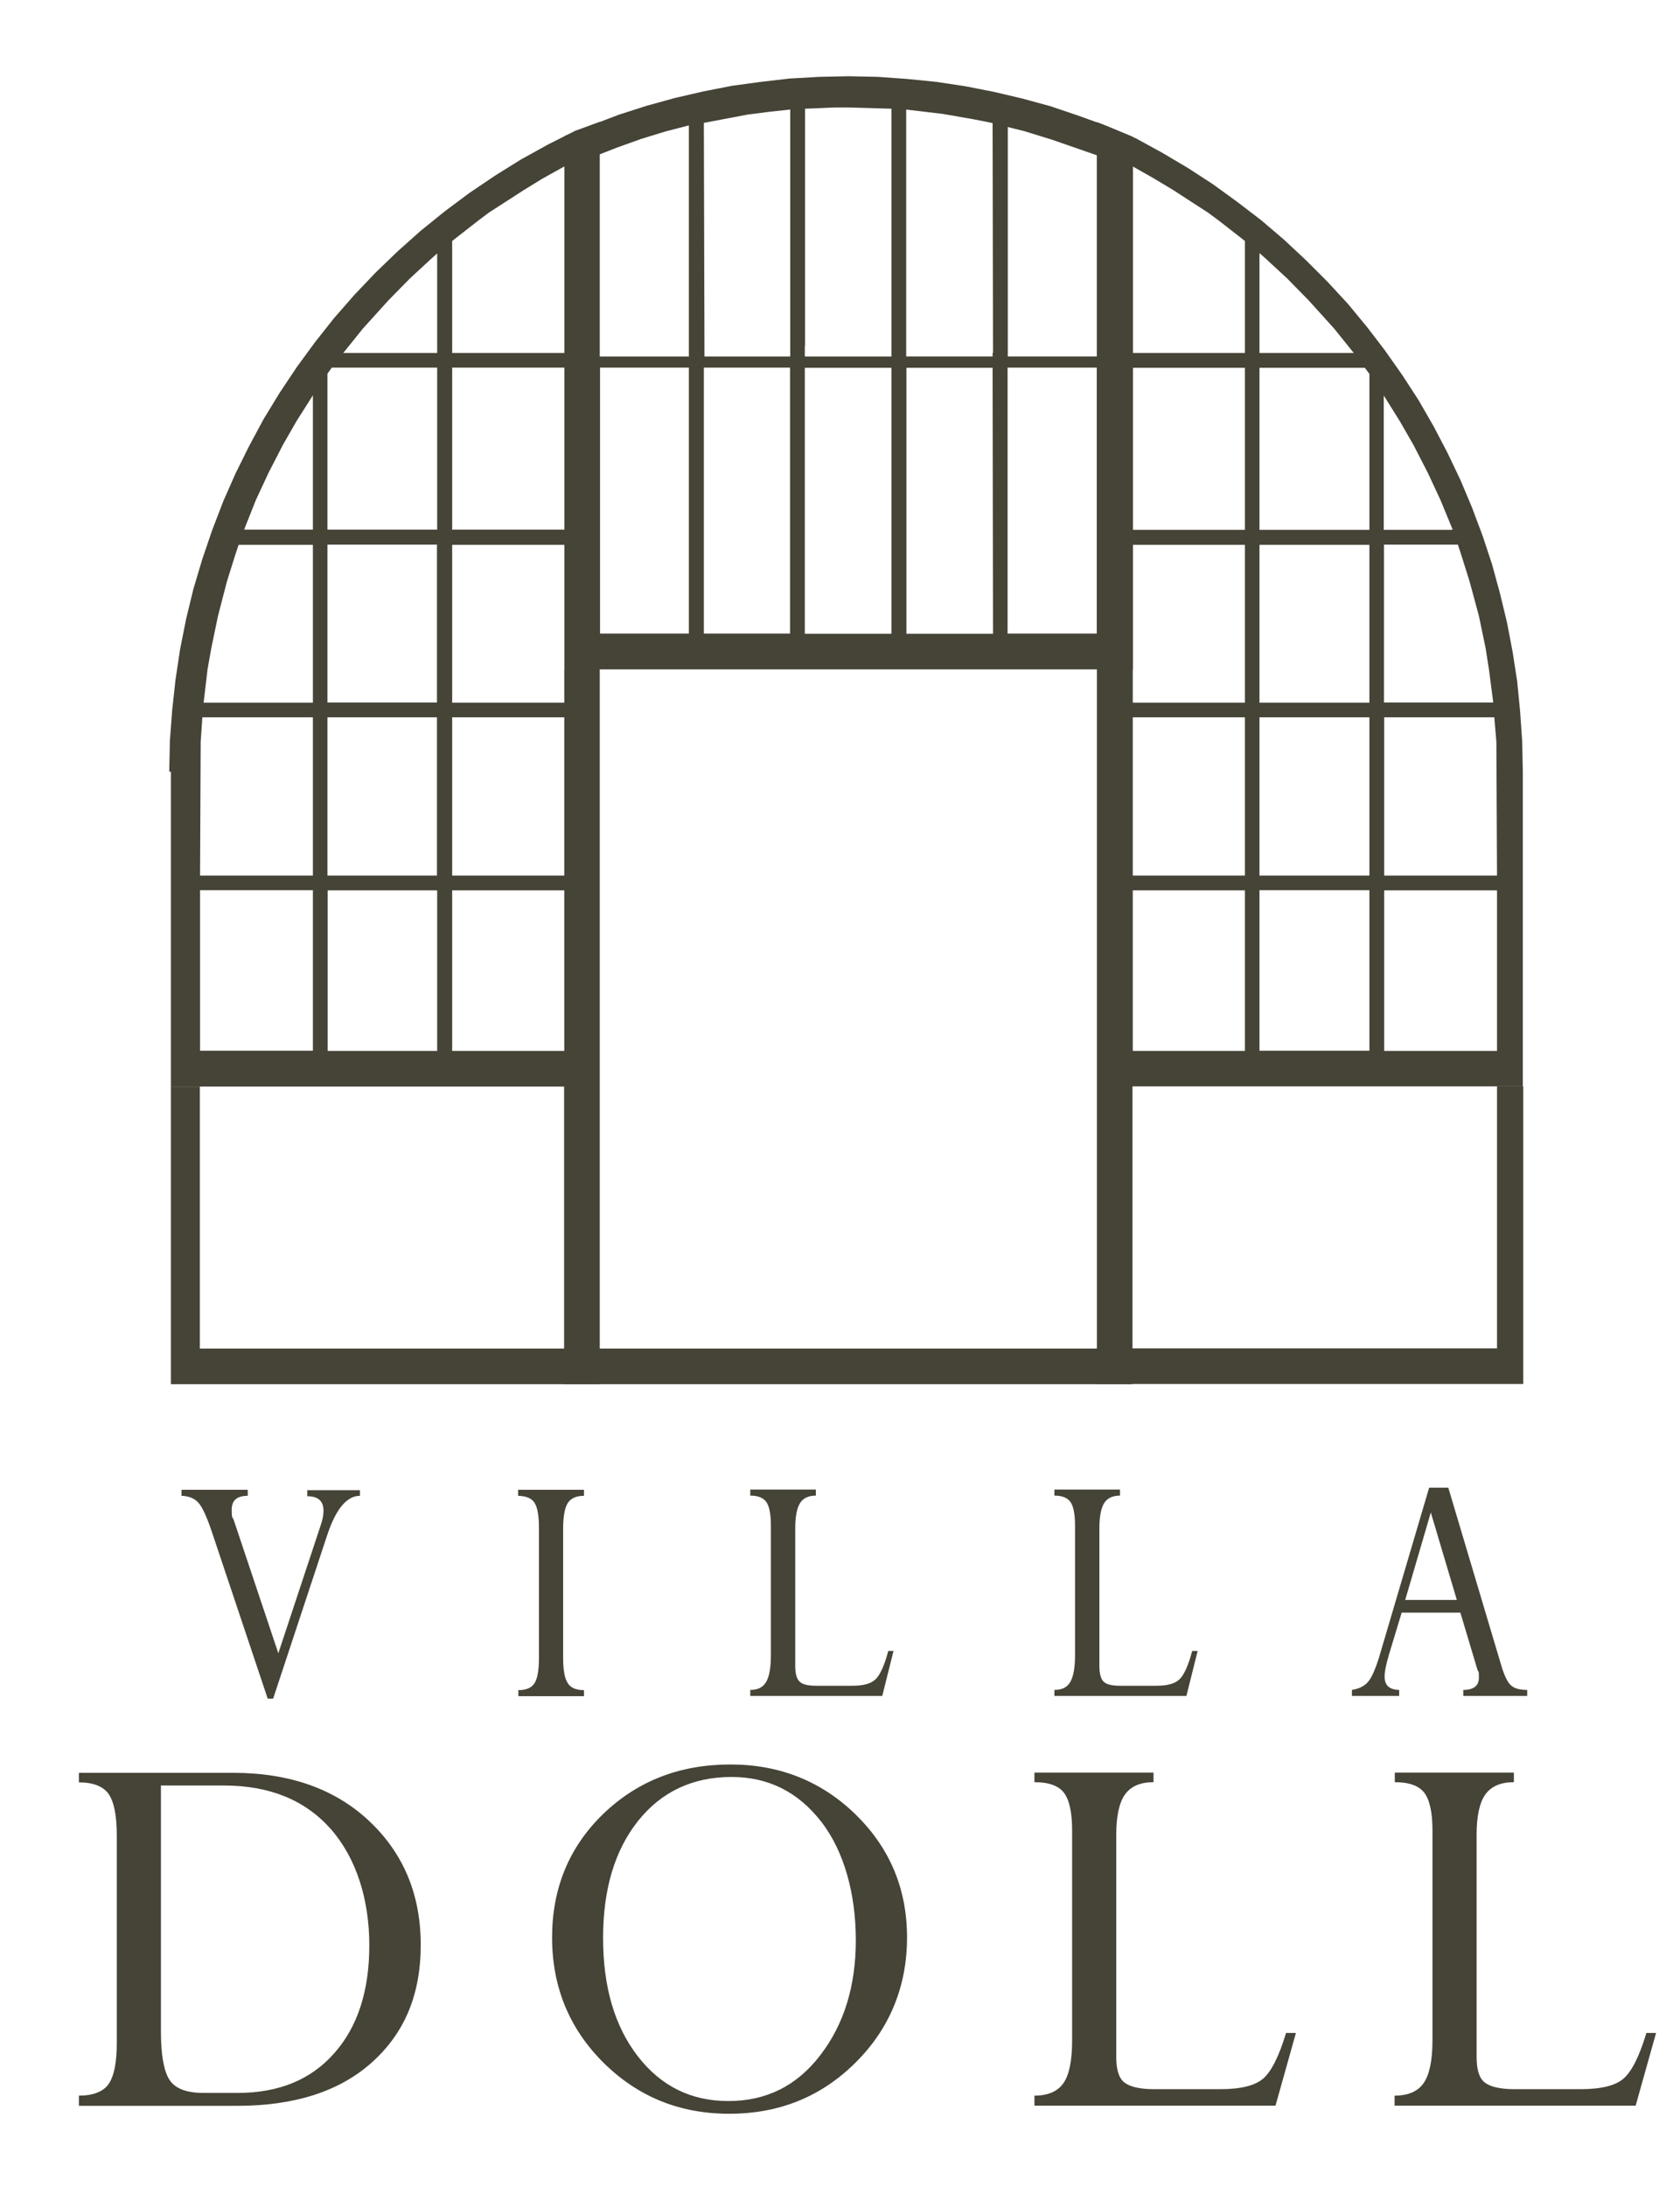 <svg xmlns="http://www.w3.org/2000/svg" xmlns:xlink="http://www.w3.org/1999/xlink" xmlns:svg="http://www.w3.org/2000/svg" xmlns:rdf="http://www.w3.org/1999/02/22-rdf-syntax-ns#" xmlns:dc="http://purl.org/dc/elements/1.1/" xmlns:cc="http://creativecommons.org/ns#" id="svg2" viewBox="0 0 807 1050"><defs><style>      .cls-1 {        clip-path: url(#clippath);      }      .cls-2 {        fill: none;      }      .cls-2, .cls-3, .cls-4 {        stroke-width: 0px;      }      .cls-3, .cls-4 {        fill: #464337;      }      .cls-5 {        clip-path: url(#clippath-1);      }      .cls-4 {        fill-rule: evenodd;      }    </style><clipPath id="clippath"><rect class="cls-2" x="84.2" y="672.7" width="722.9" height="197.9"></rect></clipPath><clipPath id="clippath-1"><rect class="cls-2" x="29.3" y="782.2" width="801.4" height="319.8"></rect></clipPath></defs><g id="g10"><g id="g12"><path id="path14" class="cls-3" d="M332.7,171.3h3.5v3.5h-3.5v-3.5Z"></path></g><g id="g16"><path id="path18" class="cls-4" d="M336.2,47.3v124h-3.5V48.1l3.5-.8Z"></path></g><g id="g20"><path id="path22" class="cls-3" d="M285.8,171.3h46.9v3.5h-46.9v-3.5Z"></path></g><g id="g24"><path id="path26" class="cls-3" d="M332.7,174.8h3.5v131.8h-3.5v-131.8Z"></path></g><g id="g28"><path id="path30" class="cls-3" d="M336.2,171.3h45.1v3.5h-45.1v-3.5Z"></path></g><g id="g32"><path id="path34" class="cls-3" d="M381.3,39.4h3.5v267.2h-3.5V39.4Z"></path></g><g id="g36"><path id="path38" class="cls-4" d="M430,171.3V40.2l3.5.3v130.7h-3.5Z"></path></g><g id="g40"><path id="path42" class="cls-3" d="M384.8,171.3h45.1v3.5h-45.1v-3.5Z"></path></g><g id="g44"><path id="path46" class="cls-3" d="M430,39.4h3.5v267.2h-3.5V39.4Z"></path></g><g id="g48"><path id="path50" class="cls-3" d="M285.8,171.3h243.5v3.5h-243.5v-3.5Z"></path></g><g id="g52"><path id="path54" class="cls-3" d="M478.8,46.8h3.5v259.8h-3.5V46.8Z"></path></g><g id="g56"><path id="path58" class="cls-4" d="M82.1,664.6v-142.9h13.9v125.8h192.2v17.1H82.1Z"></path></g><g id="g60"><path id="path62" class="cls-4" d="M271.1,664.6v-343.2h14.7v326.1h243.5v-326.1h14.7v343.2h-273Z"></path></g><g id="g64"><path id="path66" class="cls-4" d="M544.1,521.7h41-41Z"></path></g><g id="g68"><path id="path70" class="cls-4" d="M526.9,651.9V58.6l18.7,7.8,12.6,6.9,12.5,7.4,12,7.8,11.7,8.5,11.5,8.8,10.9,9.3,10.6,9.9,10.2,10.2,9.8,10.6,9.1,11,8.8,11.5,8.3,11.8,7.8,12,7.2,12.5,6.7,12.8,6.2,13,5.6,13.3,5.1,13.6,4.5,13.6,3.8,13.9,3.4,14.1,2.7,14.1,2.2,14.2,1.4,14.4,1,14.4.3,14.4v151.2h-187.7v130.2h-17.1ZM544.1,176.6v77.8h53.9v-77.8h-53.9ZM544.1,504.6h53.9v-77.1h-53.9v77.1ZM544.1,337.4h53.9v-75.8h-53.9v75.8ZM544.1,169.5h53.9v-53.8l-12.3-9.6-5.4-4-16.5-10.7-9.3-5.6-10.4-5.9v89.6ZM544.1,344.4v76h53.9v-76h-53.9ZM605,420.4h52.8v-76h-52.8v76ZM605,427.4v77.1h52.8v-77.1h-52.8ZM657.8,337.4v-75.8h-52.8v75.8h52.8ZM605,176.6v77.8h52.8v-74.9l-2.2-2.9h-50.6ZM605,121.7v47.8h45.3l-9.4-11.7-12.3-13.6-10.4-10.6-10.4-9.6-2.7-2.4ZM697.5,254.3h.3l-5.8-14.1-6.1-13.1-6.9-13.4-6.6-11.5-7.7-12.3v64.5h32.6ZM717.3,337.4l-2.1-16.2-1.6-10.1-3.2-15.4-4.5-16.6-3.7-11.8-1.9-5.8h-35.5v75.8h52.5ZM664.9,344.4v76h54.2l-.3-64.2-1-11.8h-53ZM719.1,504.6v-77.1h-54.2v77.1h54.2Z"></path></g><g id="g72"><path id="path74" class="cls-4" d="M82.1,370.5h-.8l.3-14.7,1.1-14.7,1.6-14.7,2.2-14.6,2.9-14.6,3.5-14.4,4.2-14.1,4.8-14.1,5.3-13.8,5.9-13.4,6.6-13.3,7-13,7.7-12.6,8.2-12.3,8.8-12,9.1-11.5,9.8-11.2,10.2-10.7,10.6-10.2,11-9.8,11.5-9.3,11.8-8.8,12.3-8.3,12.5-7.8,13-7.2,13.1-6.6,11.8-4.3v595.8h-17.1v-132.6H82.1v-151.2ZM96.1,420.4h54.2v-76h-53.1l-.8,11.8-.3,64.2ZM96.1,427.4v77.1h54.2v-77.1h-54.2ZM97.8,337.4h52.5v-75.8h-35.7l-1.9,5.8-3.7,11.8-4.3,16.6-3.2,15.4-1.8,10.1-1.9,16.2ZM117.5,254.3h32.8v-64.5l-7.8,12.3-6.6,11.5-6.9,13.4-6.1,13.1-5.6,14.1h.2ZM157.3,261.5v75.8h52.6v-75.8h-52.6ZM210,254.3v-77.8h-50.6l-2.1,2.9v74.9h52.6ZM210,504.6v-77.1h-52.6v77.1h52.6ZM157.3,420.4h52.6v-76h-52.6v76ZM164.7,169.5h45.3v-47.8l-2.7,2.4-10.4,9.6-10.4,10.6-12.3,13.6-9.4,11.7ZM217.2,169.5h53.9v-89.6l-10.6,5.9-9.1,5.6-16.6,10.7-5.3,4-12.3,9.6v53.8ZM217.2,337.4h53.9v-75.8h-53.9v75.8ZM217.2,254.3h53.9v-77.8h-53.9v77.8ZM217.2,344.4v76h53.9v-76h-53.9ZM271.1,504.6v-77.1h-53.9v77.1h53.9Z"></path></g><g id="g76"><path id="path78" class="cls-4" d="M271.1,65.4l13-5.3,13.1-5,13.4-4.3,13.4-3.7,13.8-3.2,13.8-2.7,13.9-1.9,13.9-1.6,14.1-.8,14.1-.3,14.1.3,13.9,1,14.1,1.4,13.9,2.1,13.8,2.7,13.6,3.2,13.6,3.7,13.3,4.5,13.3,4.8,13,5.4v255.7h-273V65.4ZM285.8,75.1v96.2h45.1V60.2l-11.5,3-11.4,3.5-11.2,4-11,4.3ZM330.9,304.2v-127.7h-42.7v127.7h42.7ZM338.3,171.3h41.3V52.6l-9.4,1-11,1.4-21.1,4,.3,112.3ZM338.1,304.2h41.4v-127.7h-41.4v127.7ZM386.6,166.2v5.1h41.6V52.2l-20.6-.6h-6.7l-14.2.6v113.9ZM386.6,176.6v127.7h41.6v-127.7h-41.6ZM476.8,171.3v-1.8h.2l-.2-110.4-9-1.8-14.9-2.6-15.2-1.8-2.4-.3v118.6h41.4ZM435.4,176.6v127.7h41.6l-.2-127.7h-41.4ZM526.9,304.2v-127.7h-42.9v127.7h42.9ZM484.1,61v110.2h42.9v-96.6l-21.6-7.5-13.6-4.2-7.7-1.9Z"></path></g><g id="g80"><path id="path82" class="cls-4" d="M719.1,647.4v-125.8h12.6v142.9h-204.8v-17.1h192.2Z"></path></g><g id="g84"><path id="path86" class="cls-4" d="M568.1,521.7h151-151Z"></path></g><g id="g88"><g class="cls-1"><g id="g90"><path id="path96" class="cls-3" d="M172.9,715.3v2.9c-6.4,0-11.7,6.5-15.9,19.4l-25.8,78h-2.6l-26.9-80.3c-2.5-7.4-4.7-12.1-6.6-14-1.8-1.9-4.5-3-7.9-3.1v-2.9h31.8v2.9c-5.2,0-7.7,2.2-7.7,6.7s.3,3.1,1,5l21.4,63.9,20.4-61.6c.9-2.6,1.3-4.9,1.3-6.8,0-4.7-2.6-7-7.8-7v-2.9h25.4ZM280.5,715.3v2.9c-3.7,0-6.3,1.2-7.8,3.5-1.4,2.3-2.2,6.4-2.2,12.3v61.8c0,5.9.7,10,2.2,12.3,1.4,2.3,4,3.4,7.8,3.4v2.9h-31.5v-2.9c3.8,0,6.4-1.1,7.8-3.4,1.4-2.2,2.1-6.4,2.1-12.3v-61.8c0-6.1-.7-10.2-2.1-12.4-1.4-2.2-4-3.3-7.9-3.4v-2.9h31.5ZM426.6,792.7h2.6l-5.4,21.6h-63.4v-2.9c3.6,0,6.1-1.2,7.6-3.8,1.5-2.5,2.3-6.8,2.3-12.8v-62.3c0-5.3-.7-9.1-2.1-11.2-1.4-2.1-4-3.2-7.8-3.2v-2.9h31.5v2.9c-3.5,0-6.1,1.2-7.6,3.6-1.5,2.4-2.3,6.4-2.3,12v66.2c0,3.7.7,6.2,2.1,7.5,1.4,1.4,4,2,7.9,2h17.4c5.4,0,9.1-1,11.3-3.2,2.1-2.1,4.2-6.7,6-13.6ZM572.7,792.7h2.6l-5.4,21.6h-63.4v-2.9c3.6,0,6.1-1.2,7.6-3.8,1.5-2.5,2.3-6.8,2.3-12.8v-62.3c0-5.3-.7-9.1-2.1-11.2-1.4-2.1-4-3.2-7.8-3.2v-2.9h31.5v2.9c-3.5,0-6.1,1.2-7.6,3.6-1.5,2.4-2.3,6.4-2.3,12v66.2c0,3.7.7,6.2,2,7.5,1.4,1.4,4,2,7.9,2h17.4c5.4,0,9.1-1,11.3-3.2,2.1-2.1,4.2-6.7,6-13.6ZM702.9,814.3v-2.9c5,0,7.5-2,7.5-5.9s-.2-2.4-.7-3.8l-8.2-27.4h-28.2l-6,19.8c-1.5,5-2.2,8.6-2.2,10.9,0,4.2,2.3,6.3,7,6.4v2.9h-22.7v-2.9c3.2-.5,5.8-1.7,7.5-3.6,1.8-1.9,3.6-5.9,5.5-11.9l24.1-81.6h9.2l25.4,85.2c1.5,5,3,8.2,4.7,9.7,1.6,1.5,4.2,2.2,7.8,2.2v2.9h-30.7ZM675,768.2h24.8l-12.5-42-12.3,42Z"></path></g></g></g><g id="g98"><g class="cls-5"><g id="g100"><path id="path106" class="cls-3" d="M37.9,1011v-4.8c6.9,0,11.7-1.9,14.3-5.6,2.6-3.8,3.9-10.3,3.9-19.7v-99.6c0-9.5-1.3-16.1-3.9-19.9-2.6-3.7-7.4-5.6-14.3-5.6v-4.6h74c27.3,0,49.2,7.8,65.6,23.3,16.4,15.5,24.6,35.3,24.6,59.3s-7.8,42.3-23.3,56.3c-15.5,14-37.2,21-64.9,21H37.9ZM107.7,857.3h-30.4v118c0,11.4,1.4,19.1,4.1,23.3,2.7,4.2,8.2,6.3,16.3,6.3h16.5c19.6,0,35.1-6.3,46.3-19,11.3-12.7,16.9-30,16.9-51.9s-6.2-41.8-18.5-55.8c-12.3-13.9-29.4-20.9-51.3-20.9ZM265.2,930.3c0-23.7,8.2-43.5,24.5-59.3,16.4-15.8,36.7-23.8,61.2-23.8,23.7,0,43.8,8.1,60.2,24.1,16.4,16.1,24.6,35.7,24.6,59s-8.3,43.8-24.8,60.1c-16.5,16.4-36.7,24.5-60.6,24.5s-43.9-8.2-60.4-24.5c-16.4-16.3-24.7-36.4-24.7-60.1h0ZM289.7,930.6c0,23.3,5.5,42.2,16.6,56.6,11.1,14.4,25.6,21.6,43.6,21.6,18.2,0,32.9-7.3,44.2-22.1,11.3-14.7,17-33.1,17-55.1s-5.5-42.6-16.6-56.9c-11.1-14.3-25.4-21.5-43.1-21.5-18.7,0-33.7,7.1-44.9,21.1-11.2,14.1-16.8,32.8-16.8,56.1h0ZM617.7,976.1h4.8l-9.8,34.9h-115.8v-4.8c6.5,0,11.2-2,14-6.1,2.8-4.1,4.1-10.9,4.1-20.6v-100.6c0-8.6-1.3-14.6-3.9-18.1-2.6-3.4-7.3-5.1-14.2-5.1v-4.6h57.2v4.6c-6.4,0-10.9,2-13.7,5.9-2.8,3.9-4.2,10.4-4.2,19.3v106.8c0,5.9,1.2,10,3.8,12.1s7.3,3.3,14.4,3.3h31.8c9.8,0,16.7-1.7,20.6-5.1,3.9-3.4,7.6-10.7,11-22ZM790.7,976.1h4.8l-9.8,34.9h-115.8v-4.8c6.5,0,11.2-2,14-6.1,2.8-4.1,4.2-10.9,4.2-20.6v-100.6c0-8.6-1.3-14.6-3.9-18.1-2.6-3.4-7.3-5.1-14.2-5.1v-4.6h57.2v4.6c-6.4,0-10.9,2-13.7,5.9-2.8,3.9-4.2,10.4-4.2,19.3v106.8c0,5.9,1.2,10,3.8,12.1s7.3,3.3,14.4,3.3h31.8c9.8,0,16.7-1.7,20.6-5.1,3.9-3.4,7.6-10.7,11-22Z"></path></g></g></g></g></svg>